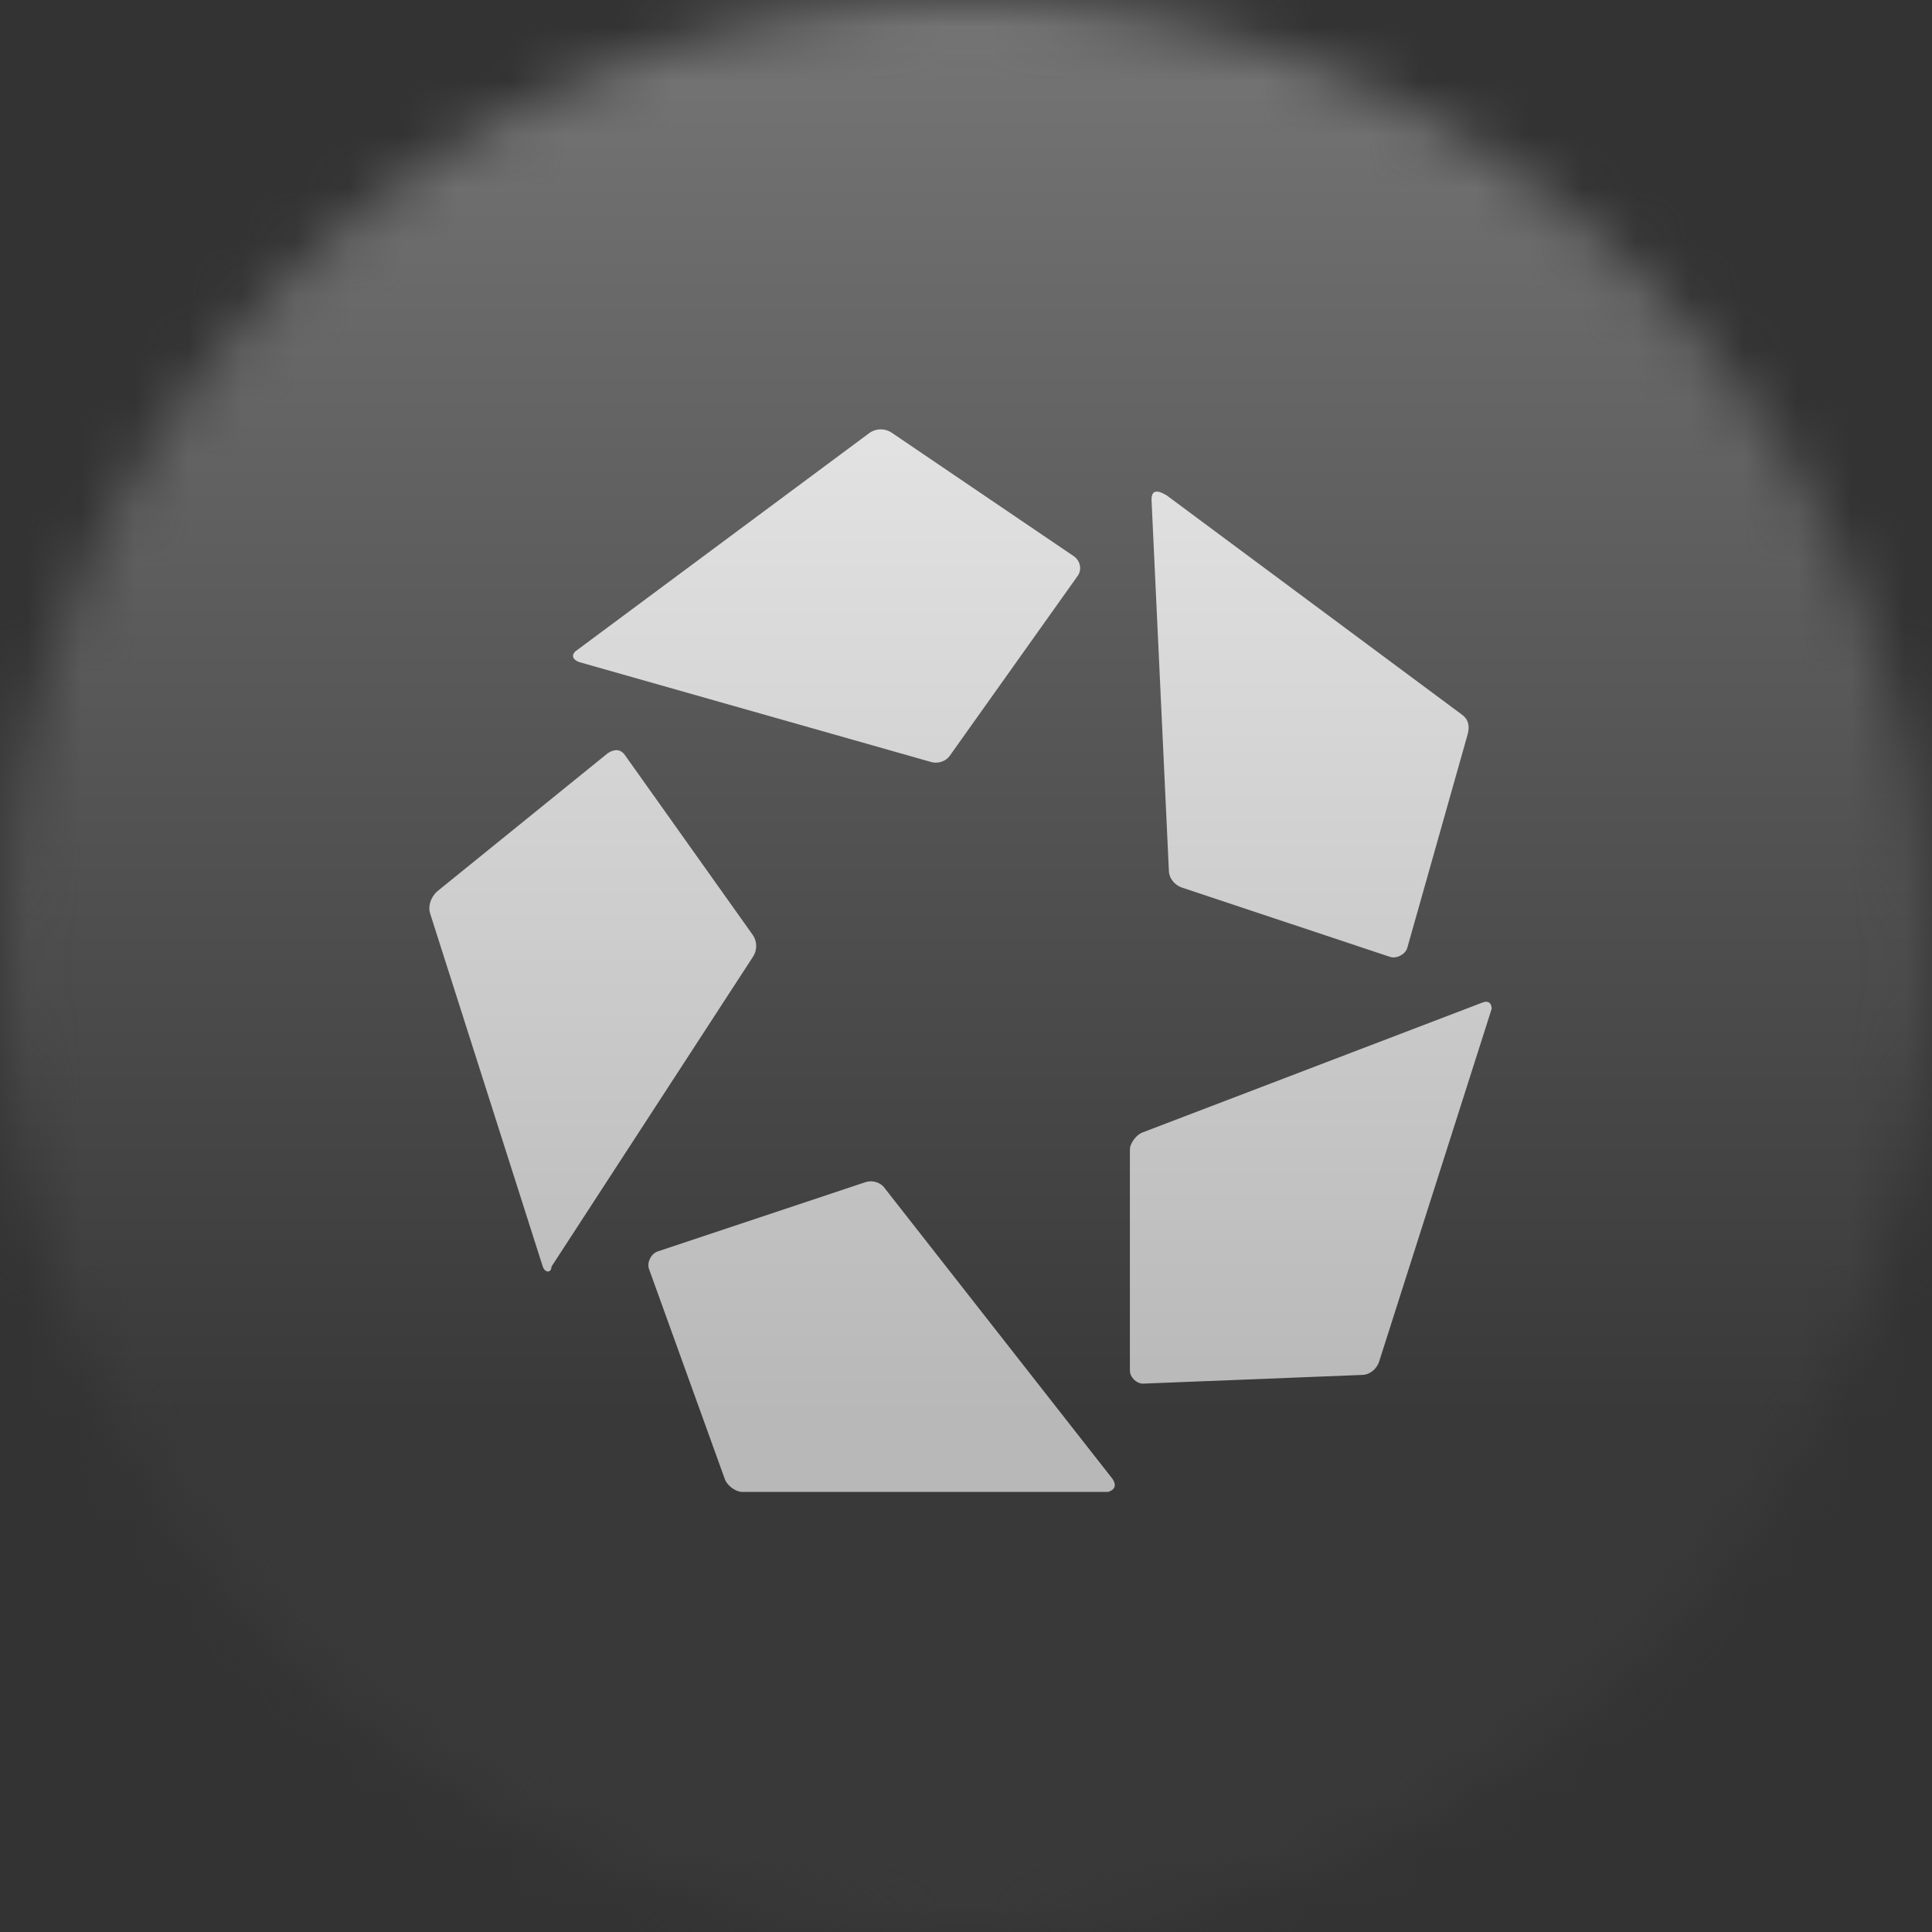 <svg width="36" height="36" viewBox="0 0 36 36" fill="none" xmlns="http://www.w3.org/2000/svg">
<rect x="0" y="0" width="36" height="36" fill="#333333" stroke="none"/>
<g clip-path="url(#clip0_1_65389)">
<mask id="mask0_1_65389" style="mask-type:luminance" maskUnits="userSpaceOnUse" x="0" y="0" width="36" height="36">
<path d="M36 18C36 8.059 27.941 0 18 0C8.059 0 0 8.059 0 18C0 27.941 8.059 36 18 36C27.941 36 36 27.941 36 18Z" fill="white"/>
</mask>
<g mask="url(#mask0_1_65389)">
<path d="M36 0H0V36H36V0Z" fill="black"/>
<path d="M10.114 23.602L8.015 17.022C7.975 16.901 8.015 16.739 8.136 16.618L11.325 14.035C11.446 13.954 11.567 13.954 11.648 14.075L14.03 17.426C14.111 17.547 14.111 17.708 14.03 17.829L10.276 23.602C10.276 23.723 10.155 23.723 10.114 23.602ZM20.731 27.558L16.492 22.149C16.412 22.027 16.25 21.987 16.129 22.027L12.254 23.319C12.133 23.36 12.052 23.521 12.092 23.642L13.505 27.558C13.545 27.679 13.707 27.8 13.828 27.8H20.65C20.771 27.76 20.811 27.679 20.731 27.558ZM27.634 18.677L21.296 21.099C21.175 21.14 21.054 21.301 21.054 21.422V25.54C21.054 25.66 21.175 25.782 21.296 25.782L25.373 25.62C25.534 25.62 25.655 25.499 25.696 25.378L27.795 18.798C27.795 18.718 27.755 18.637 27.634 18.677ZM21.457 9.312L21.78 16.215C21.78 16.376 21.901 16.497 22.022 16.538L25.898 17.829C26.019 17.87 26.18 17.789 26.221 17.668L27.351 13.671C27.391 13.51 27.351 13.389 27.23 13.308L21.74 9.231C21.538 9.11 21.457 9.15 21.457 9.312ZM10.8 12.339L17.34 14.196C17.461 14.237 17.622 14.196 17.703 14.075L20.085 10.725C20.166 10.604 20.125 10.442 20.004 10.361L16.613 8.061C16.492 7.98 16.331 7.98 16.21 8.061L10.72 12.138C10.639 12.218 10.679 12.299 10.8 12.339Z" fill="white"/>
<g style="mix-blend-mode:overlay" opacity="0.5">
<path d="M36 0H0V36H36V0Z" fill="url(#paint0_linear_1_65389)"/>
</g>
</g>
</g>
<defs>
<linearGradient id="paint0_linear_1_65389" x1="18" y1="0" x2="18" y2="26.5" gradientUnits="userSpaceOnUse">
<stop stop-color="#EBEBEB"/>
<stop offset="1" stop-color="#717171"/>
</linearGradient>
<clipPath id="clip0_1_65389">
<rect width="36" height="36" fill="white"/>
</clipPath>
</defs>
</svg>
